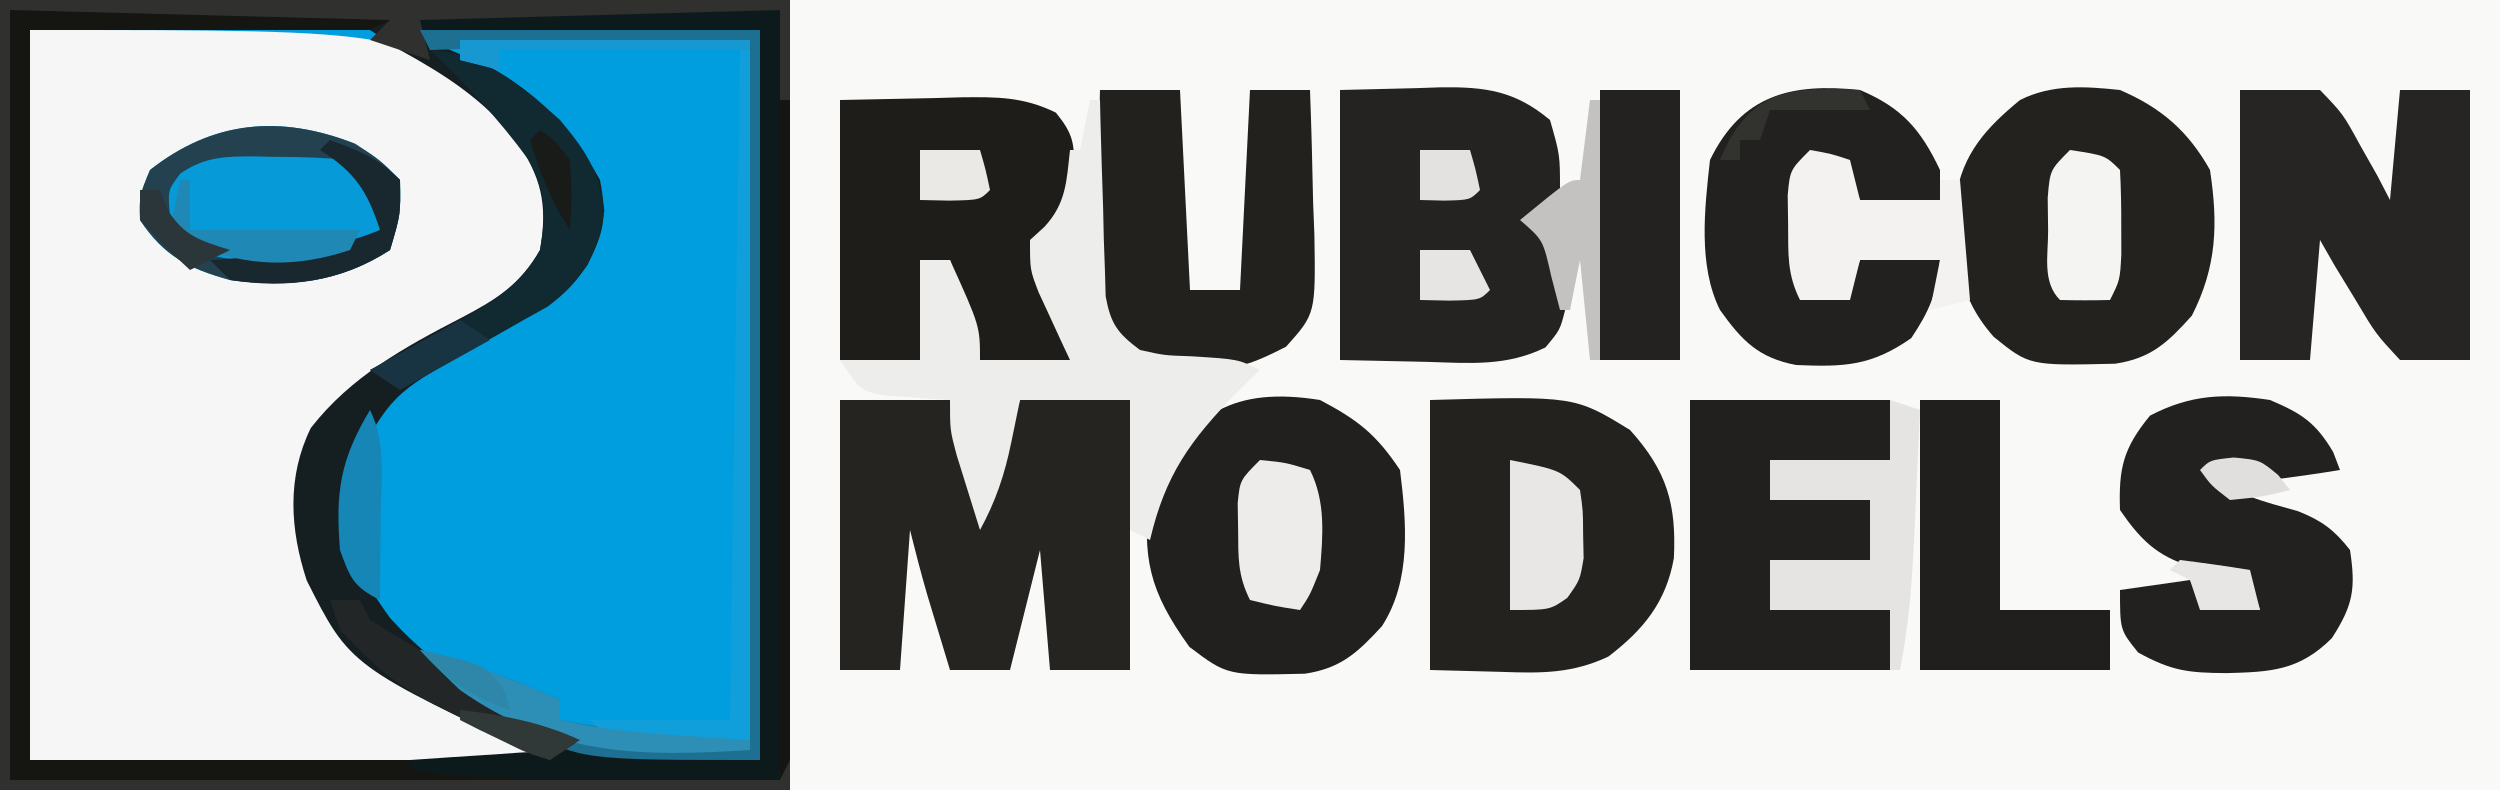 <?xml version="1.0" encoding="UTF-8"?>
<svg version="1.1" xmlns="http://www.w3.org/2000/svg" width="250" height="79">
<path d="M0 0 C82.5 0 165 0 250 0 C250 26.07 250 52.14 250 79 C167.5 79 85 79 0 79 C0 52.93 0 26.86 0 0 Z " fill="#F9F9F8" transform="translate(0,0)"/>
<path d="M0 0 C26.07 0 52.14 0 79 0 C79 26.07 79 52.14 79 79 C52.93 79 26.86 79 0 79 C0 52.93 0 26.86 0 0 Z " fill="#019EDF" transform="translate(0,0)"/>
<path d="M0 0 C38.216 0 38.216 0 47.523 8.5 C50.69 11.717 51.876 14.005 52.438 18.5 C51.909 22.725 50.912 23.942 48 27 C45.716 28.403 43.499 29.657 41.125 30.875 C33.201 35.026 33.201 35.026 28 42 C26.77 47.691 27.3 52.606 30.188 57.688 C35.388 64.605 44.023 69.044 52 72 C52 72.33 52 72.66 52 73 C34.84 73 17.68 73 0 73 C0 48.91 0 24.82 0 0 Z " fill="#F6F6F6" transform="translate(3,3)"/>
<path d="M0 0 C26.07 0 52.14 0 79 0 C79 26.07 79 52.14 79 79 C52.93 79 26.86 79 0 79 C0 52.93 0 26.86 0 0 Z M3 3 C3 27.09 3 51.18 3 76 C20.16 76 37.32 76 55 76 C52.612 73.612 50.304 72.627 47.25 71.188 C40.681 67.935 35.205 64.882 31.703 58.086 C30.042 53.157 29.764 47.849 31.859 43.02 C35.411 38.229 40.764 35.599 45.973 32.927 C49.964 30.836 52.531 28.782 55 25 C55.665 21.477 55.62 19.206 53.965 15.984 C49.801 9.906 44.012 5.337 37 3 C25.78 3 14.56 3 3 3 Z M42 3 C43.37 5.739 44.897 5.932 47.688 7.125 C52.99 9.704 56.351 12.692 59 18 C59.624 22.056 59.154 24.551 57 28 C54.934 29.492 54.934 29.492 52.438 30.875 C48.928 32.889 45.457 34.921 42.062 37.125 C40.997 37.809 40.997 37.809 39.91 38.508 C36.796 40.94 35.246 43.263 34 47 C33.239 53.306 34.344 56.721 38.109 61.832 C44.114 68.717 51.436 73.025 60 76 C65.28 76 70.56 76 76 76 C76 51.91 76 27.82 76 3 C64.78 3 53.56 3 42 3 Z " fill="#151512" transform="translate(0,0)"/>
<path d="M0 0 C3.63 0 7.26 0 11 0 C11.99 3.3 12.98 6.6 14 10 C14.474 8.907 14.949 7.814 15.438 6.688 C15.704 6.073 15.971 5.458 16.246 4.824 C16.9 3.243 17.459 1.623 18 0 C21.63 0 25.26 0 29 0 C29 8.91 29 17.82 29 27 C26.36 27 23.72 27 21 27 C20.67 23.04 20.34 19.08 20 15 C19.01 18.96 18.02 22.92 17 27 C15.02 27 13.04 27 11 27 C10.52 25.417 10.041 23.834 9.562 22.25 C9.162 20.927 9.162 20.927 8.754 19.578 C8.117 17.4 7.55 15.202 7 13 C6.67 17.62 6.34 22.24 6 27 C4.02 27 2.04 27 0 27 C0 18.09 0 9.18 0 0 Z " fill="#252421" transform="translate(84,40)"/>
<path d="M0 0 C26.07 0 52.14 0 79 0 C79 3.3 79 6.6 79 10 C78.67 10 78.34 10 78 10 C78 7.03 78 4.06 78 1 C66.12 1.33 54.24 1.66 42 2 C43.364 4.728 44.839 4.888 47.625 6.062 C53.347 8.841 56.926 12.433 60 18 C60.71 21.693 60.419 23.166 58.75 26.488 C56.827 29.249 55.303 30.334 52.375 31.938 C51.495 32.442 50.614 32.946 49.707 33.465 C48.814 33.971 47.92 34.478 47 35 C39.23 39.416 39.23 39.416 35 47 C34.078 53.249 35.315 56.743 39.027 61.824 C44.215 67.546 50.813 71.344 58 74 C57.01 74.66 56.02 75.32 55 76 C34.998 66.623 34.998 66.623 30.672 58.047 C28.992 52.93 28.67 47.708 31.082 42.797 C35.065 37.675 40.438 34.719 46.112 31.788 C49.594 29.97 52.044 28.459 54 25 C54.803 20.361 54.118 17.656 51.5 13.875 C48.228 9.864 44.489 7.469 40 5 C39.01 4.34 38.02 3.68 37 3 C37.66 2.67 38.32 2.34 39 2 C26.46 1.67 13.92 1.34 1 1 C1 26.41 1 51.82 1 78 C26.41 78 51.82 78 78 78 C78.33 77.34 78.66 76.68 79 76 C79 76.99 79 77.98 79 79 C52.93 79 26.86 79 0 79 C0 52.93 0 26.86 0 0 Z " fill="#151F22" transform="translate(0,0)"/>
<path d="M0 0 C14.455 -0.409 14.455 -0.409 20 3 C23.712 7.103 24.649 10.441 24.387 15.82 C23.603 20.238 21.328 22.983 17.844 25.652 C14.235 27.363 11.082 27.332 7.188 27.188 C4.816 27.126 2.444 27.064 0 27 C0 18.09 0 9.18 0 0 Z " fill="#23221F" transform="translate(143,40)"/>
<path d="M0 0 C3.803 2.005 5.618 3.427 8 7 C8.651 12.242 9.162 18.032 6.188 22.625 C3.759 25.262 2.08 26.841 -1.523 27.371 C-9.27 27.551 -9.27 27.551 -13.062 24.688 C-17.061 19.142 -17.865 15.772 -17 9 C-13.049 1.239 -8.544 -1.362 0 0 Z " fill="#21201E" transform="translate(132,40)"/>
<path d="M0 0 C4.124 1.781 6.796 4.083 9 8 C9.818 13.413 9.686 17.652 7.188 22.562 C4.786 25.238 3.126 26.832 -0.488 27.371 C-9.054 27.572 -9.054 27.572 -12.625 24.688 C-16.435 20.376 -16.448 16.353 -16.426 10.805 C-15.752 6.368 -13.392 3.794 -10 1 C-6.804 -0.598 -3.477 -0.368 0 0 Z " fill="#23221F" transform="translate(212,9)"/>
<path d="M0 0 C2.537 -0.062 5.074 -0.124 7.688 -0.188 C8.477 -0.215 9.267 -0.242 10.081 -0.27 C14.582 -0.323 17.512 0.085 21 3 C22 6.5 22 6.5 22 10 C20.562 11.938 20.562 11.938 19 13 C19.495 13.33 19.99 13.66 20.5 14 C22.527 16.703 22.402 18.764 22.496 22.062 C22 24 22 24 20.551 25.738 C16.672 27.657 13.007 27.316 8.75 27.188 C5.862 27.126 2.975 27.064 0 27 C0 18.09 0 9.18 0 0 Z " fill="#242321" transform="translate(134,9)"/>
<path d="M0 0 C3.053 -0.062 6.105 -0.124 9.25 -0.188 C10.683 -0.228 10.683 -0.228 12.146 -0.27 C15.735 -0.306 18.324 -0.33 21.586 1.262 C23.287 3.353 23.486 4.33 23.375 7 C23.356 8.021 23.356 8.021 23.336 9.062 C23 11 23 11 21 14 C20.34 14 19.68 14 19 14 C19.289 14.615 19.578 15.23 19.875 15.863 C20.246 16.672 20.617 17.48 21 18.312 C21.371 19.113 21.742 19.914 22.125 20.738 C23 23 23 23 23 26 C20.03 26 17.06 26 14 26 C13.01 22.7 12.02 19.4 11 16 C10.01 16 9.02 16 8 16 C8 19.3 8 22.6 8 26 C5.36 26 2.72 26 0 26 C0 17.42 0 8.84 0 0 Z " fill="#1E1D1A" transform="translate(84,10)"/>
<path d="M0 0 C2.64 0 5.28 0 8 0 C10.312 2.406 10.312 2.406 12 5.5 C12.578 6.521 13.155 7.542 13.75 8.594 C14.162 9.388 14.575 10.182 15 11 C15.33 7.37 15.66 3.74 16 0 C18.31 0 20.62 0 23 0 C23 8.91 23 17.82 23 27 C20.69 27 18.38 27 16 27 C13.566 24.375 13.566 24.375 11.562 21 C10.883 19.886 10.204 18.773 9.504 17.625 C9.008 16.759 8.511 15.893 8 15 C7.67 18.96 7.34 22.92 7 27 C4.69 27 2.38 27 0 27 C0 18.09 0 9.18 0 0 Z " fill="#262523" transform="translate(224,9)"/>
<path d="M0 0 C3.184 1.355 4.54 2.233 6.312 5.188 C6.539 5.786 6.766 6.384 7 7 C4.674 7.381 2.339 7.713 0 8 C-0.33 7.67 -0.66 7.34 -1 7 C-2.666 6.959 -4.334 6.957 -6 7 C-3.356 9.644 -0.727 10.102 2.809 11.121 C5.207 12.083 6.411 12.976 8 15 C8.588 18.865 8.321 20.502 6.188 23.812 C2.922 27.078 0.068 27.197 -4.375 27.312 C-8.179 27.277 -9.785 27.118 -13.188 25.25 C-15 23 -15 23 -15 19 C-11.535 18.505 -11.535 18.505 -8 18 C-7.67 18.66 -7.34 19.32 -7 20 C-3.971 20.658 -3.971 20.658 -1 21 C-1.33 20.01 -1.66 19.02 -2 18 C-3.971 17.54 -5.942 17.082 -7.918 16.645 C-11.365 15.577 -12.981 13.93 -15 11 C-15.147 6.798 -14.672 4.818 -12 1.562 C-7.901 -0.572 -4.534 -0.683 0 0 Z " fill="#22211F" transform="translate(227,40)"/>
<path d="M0 0 C6.6 0 13.2 0 20 0 C20 1.98 20 3.96 20 6 C16.04 6 12.08 6 8 6 C8 7.32 8 8.64 8 10 C11.3 10 14.6 10 18 10 C18 11.98 18 13.96 18 16 C14.7 16 11.4 16 8 16 C8 17.65 8 19.3 8 21 C11.96 21 15.92 21 20 21 C20 22.98 20 24.96 20 27 C13.4 27 6.8 27 0 27 C0 18.09 0 9.18 0 0 Z " fill="#21201E" transform="translate(169,40)"/>
<path d="M0 0 C2.64 0 5.28 0 8 0 C8.33 6.6 8.66 13.2 9 20 C10.65 20 12.3 20 14 20 C14.33 13.4 14.66 6.8 15 0 C16.98 0 18.96 0 21 0 C21.145 3.75 21.234 7.498 21.312 11.25 C21.354 12.313 21.396 13.377 21.439 14.473 C21.564 22.371 21.564 22.371 18.605 25.672 C14.93 27.545 13.258 28.137 9.125 27.812 C8.261 27.757 7.398 27.702 6.508 27.645 C3.256 26.809 2.107 25.593 0 23 C-0.454 20.435 -0.454 20.435 -0.391 17.578 C-0.378 16.553 -0.365 15.529 -0.352 14.473 C-0.318 13.409 -0.285 12.346 -0.25 11.25 C-0.232 10.171 -0.214 9.092 -0.195 7.98 C-0.148 5.319 -0.082 2.66 0 0 Z " fill="#22211E" transform="translate(110,9)"/>
<path d="M0 0 C0.33 0 0.66 0 1 0 C1.015 0.651 1.029 1.301 1.044 1.972 C1.119 4.919 1.215 7.866 1.312 10.812 C1.335 11.837 1.358 12.861 1.381 13.916 C1.434 15.39 1.434 15.39 1.488 16.895 C1.514 17.801 1.541 18.706 1.568 19.64 C2.076 22.416 2.763 23.327 5 25 C7.436 25.54 7.436 25.54 10.062 25.625 C14.839 25.92 14.839 25.92 17 27 C16.258 27.722 15.515 28.444 14.75 29.188 C10.012 34.033 7.54 37.456 6 44 C5.34 43.67 4.68 43.34 4 43 C4 38.71 4 34.42 4 30 C0.37 30 -3.26 30 -7 30 C-7.289 31.402 -7.577 32.805 -7.875 34.25 C-8.537 37.467 -9.424 40.114 -11 43 C-11.505 41.397 -12.004 39.793 -12.5 38.188 C-12.778 37.294 -13.057 36.401 -13.344 35.48 C-14 33 -14 33 -14 30 C-14.626 29.963 -15.253 29.925 -15.898 29.887 C-16.716 29.821 -17.533 29.755 -18.375 29.688 C-19.187 29.629 -19.999 29.571 -20.836 29.512 C-23 29 -23 29 -25 26 C-22.36 26 -19.72 26 -17 26 C-17 22.7 -17 19.4 -17 16 C-16.01 16 -15.02 16 -14 16 C-11 22.625 -11 22.625 -11 26 C-8.03 26 -5.06 26 -2 26 C-2.289 25.385 -2.578 24.77 -2.875 24.137 C-3.246 23.328 -3.618 22.52 -4 21.688 C-4.371 20.887 -4.742 20.086 -5.125 19.262 C-6 17 -6 17 -6 14 C-5.526 13.567 -5.051 13.134 -4.562 12.688 C-2.379 10.329 -2.347 8.126 -2 5 C-1.67 5 -1.34 5 -1 5 C-0.67 3.35 -0.34 1.7 0 0 Z " fill="#EDEDEB" transform="translate(109,10)"/>
<path d="M0 0 C4.18 1.765 6.063 3.921 8 8 C8 8.99 8 9.98 8 11 C5.36 11 2.72 11 0 11 C-0.66 9.68 -1.32 8.36 -2 7 C-3.32 7.33 -4.64 7.66 -6 8 C-6 12.29 -6 16.58 -6 21 C-4.35 20.67 -2.7 20.34 -1 20 C-0.67 19.01 -0.34 18.02 0 17 C2.64 17 5.28 17 8 17 C7.72 20.272 6.962 22.057 5.125 24.812 C1.127 27.611 -1.604 27.707 -6.398 27.5 C-10.168 26.775 -11.809 25.068 -14 22 C-16.217 17.567 -15.537 11.812 -15 7 C-11.818 0.446 -6.841 -0.724 0 0 Z " fill="#22211F" transform="translate(186,9)"/>
<path d="M0 0 C2.5 1.625 2.5 1.625 4.5 3.625 C4.562 7.062 4.562 7.062 3.5 10.625 C-1.543 13.882 -6.589 14.407 -12.5 13.625 C-16.609 12.479 -19.065 11.278 -21.5 7.625 C-21.562 5.188 -21.562 5.188 -20.5 2.625 C-14.191 -2.341 -7.453 -2.928 0 0 Z " fill="#079AD8" transform="translate(35.5,14.375)"/>
<path d="M0 0 C12.21 0 24.42 0 37 0 C37 25.41 37 50.82 37 77 C9 77 9 77 0 76 C0 75.67 0 75.34 0 75 C2.833 74.8 5.666 74.615 8.5 74.438 C9.658 74.353 9.658 74.353 10.84 74.268 C19.091 73.773 26.534 74.471 35 75 C35 50.91 35 26.82 35 2 C23.78 2 12.56 2 1 2 C0.67 1.34 0.34 0.68 0 0 Z " fill="#0D1A1C" transform="translate(41,1)"/>
<path d="M0 0 C2.64 0 5.28 0 8 0 C8 6.93 8 13.86 8 21 C11.63 21 15.26 21 19 21 C19 22.98 19 24.96 19 27 C12.73 27 6.46 27 0 27 C0 18.09 0 9.18 0 0 Z " fill="#201F1D" transform="translate(192,40)"/>
<path d="M0 0 C26.07 0 52.14 0 79 0 C79 3.3 79 6.6 79 10 C78.67 10 78.34 10 78 10 C78 7.03 78 4.06 78 1 C66.12 1.33 54.24 1.66 42 2 C42.495 3.98 42.495 3.98 43 6 C41.02 5.34 39.04 4.68 37 4 C37.66 3.34 38.32 2.68 39 2 C26.46 1.67 13.92 1.34 1 1 C1 26.41 1 51.82 1 78 C26.41 78 51.82 78 78 78 C78.33 77.34 78.66 76.68 79 76 C79 76.99 79 77.98 79 79 C52.93 79 26.86 79 0 79 C0 52.93 0 26.86 0 0 Z " fill="#30302E" transform="translate(0,0)"/>
<path d="M0 0 C2.64 0 5.28 0 8 0 C8 8.91 8 17.82 8 27 C5.36 27 2.72 27 0 27 C0 18.09 0 9.18 0 0 Z " fill="#232220" transform="translate(160,9)"/>
<path d="M0 0 C11.22 0 22.44 0 34 0 C34 24.09 34 48.18 34 73 C15.958 73 15.958 73 10.25 69.75 C9.141 69.147 8.033 68.543 6.891 67.922 C4.226 66.15 2.149 64.357 0 62 C4.899 63.3 9.376 64.924 14 67 C14 67.66 14 68.32 14 69 C20.245 70.249 26.648 70.546 33 71 C33 47.9 33 24.8 33 1 C17.16 1.495 17.16 1.495 1 2 C0.67 1.34 0.34 0.68 0 0 Z " fill="#1D7092" transform="translate(42,3)"/>
<path d="M0 0 C2.125 0.375 2.125 0.375 4 1 C4.33 2.32 4.66 3.64 5 5 C7.64 5 10.28 5 13 5 C13 4.34 13 3.68 13 3 C13.66 3 14.32 3 15 3 C15.33 6.96 15.66 10.92 16 15 C14.68 15.33 13.36 15.66 12 16 C12.33 14.35 12.66 12.7 13 11 C10.36 11 7.72 11 5 11 C4.67 12.32 4.34 13.64 4 15 C2.35 15 0.7 15 -1 15 C-2.301 12.398 -2.168 10.403 -2.188 7.5 C-2.202 6.52 -2.216 5.541 -2.23 4.531 C-2 2 -2 2 0 0 Z " fill="#F3F2F0" transform="translate(181,15)"/>
<path d="M0 0 C0.99 0.33 1.98 0.66 3 1 C2.86 4.209 2.712 7.417 2.562 10.625 C2.523 11.529 2.484 12.432 2.443 13.363 C2.224 17.982 1.899 22.452 1 27 C0.67 27 0.34 27 0 27 C0 25.02 0 23.04 0 21 C-3.96 21 -7.92 21 -12 21 C-12 19.35 -12 17.7 -12 16 C-8.7 16 -5.4 16 -2 16 C-2 14.02 -2 12.04 -2 10 C-5.3 10 -8.6 10 -12 10 C-12 8.68 -12 7.36 -12 6 C-8.04 6 -4.08 6 0 6 C0 4.02 0 2.04 0 0 Z " fill="#E5E4E2" transform="translate(189,40)"/>
<path d="M0 0 C5.421 0.339 9.099 3.506 13 7 C15.623 10.148 16.859 12.015 17.438 16.062 C16.801 20.338 15.257 23.066 11.766 25.66 C10.935 26.123 10.105 26.586 9.25 27.062 C8.371 27.561 7.492 28.06 6.586 28.574 C5.306 29.28 5.306 29.28 4 30 C2.624 30.79 1.249 31.581 -0.125 32.375 C-1.074 32.911 -2.022 33.447 -3 34 C-3.99 33.34 -4.98 32.68 -6 32 C-5.024 31.469 -4.048 30.938 -3.043 30.391 C-1.758 29.678 -0.472 28.964 0.812 28.25 C1.455 27.902 2.098 27.554 2.76 27.195 C6.281 25.225 9.003 23.563 11 20 C11.612 16.462 11.634 14.111 9.828 10.945 C6.901 6.946 3.604 3.392 0 0 Z " fill="#112931" transform="translate(43,5)"/>
<path d="M0 0 C2.5 1.625 2.5 1.625 4.5 3.625 C4.562 7.062 4.562 7.062 3.5 10.625 C-1.543 13.882 -6.589 14.407 -12.5 13.625 C-16.609 12.479 -19.065 11.278 -21.5 7.625 C-21.562 5.188 -21.562 5.188 -20.5 2.625 C-14.191 -2.341 -7.453 -2.928 0 0 Z M-17.473 2.984 C-18.727 4.664 -18.727 4.664 -18.5 7.188 C-17.716 9.753 -17.716 9.753 -15.5 10.938 C-8.791 12.475 -3.493 12.313 2.5 8.625 C1.925 4.694 1.925 4.694 -0.5 1.625 C-3.028 1.399 -5.411 1.301 -7.938 1.312 C-8.619 1.296 -9.3 1.28 -10.002 1.264 C-12.956 1.261 -15 1.28 -17.473 2.984 Z " fill="#23414E" transform="translate(35.5,14.375)"/>
<path d="M0 0 C9.57 0 19.14 0 29 0 C29 23.1 29 46.2 29 70 C24.38 70 19.76 70 15 70 C14.34 69.34 13.68 68.68 13 68 C17.62 68 22.24 68 27 68 C27.33 45.89 27.66 23.78 28 1 C20.08 1 12.16 1 4 1 C4 1.66 4 2.32 4 3 C2.68 2.67 1.36 2.34 0 2 C0 1.34 0 0.68 0 0 Z " fill="#109FDB" transform="translate(46,4)"/>
<path d="M0 0 C2.562 0.25 2.562 0.25 5 1 C6.585 4.17 6.294 7.54 6 11 C5 13.5 5 13.5 4 15 C1.562 14.625 1.562 14.625 -1 14 C-2.239 11.522 -2.167 9.763 -2.188 7 C-2.202 6.113 -2.216 5.226 -2.23 4.312 C-2 2 -2 2 0 0 Z " fill="#EDECEA" transform="translate(126,46)"/>
<path d="M0 0 C3.536 0.536 3.536 0.536 5 2 C5.099 3.81 5.13 5.625 5.125 7.438 C5.128 8.426 5.13 9.415 5.133 10.434 C5 13 5 13 4 15 C2.334 15.043 0.666 15.041 -1 15 C-2.807 13.193 -2.173 10.496 -2.188 8.062 C-2.202 6.981 -2.216 5.899 -2.23 4.785 C-2 2 -2 2 0 0 Z " fill="#F4F4F2" transform="translate(207,15)"/>
<path d="M0 0 C5 1 5 1 7 3 C7.301 5.059 7.301 5.059 7.312 7.438 C7.329 8.22 7.346 9.002 7.363 9.809 C7 12 7 12 5.73 13.785 C4 15 4 15 0 15 C0 10.05 0 5.1 0 0 Z " fill="#E8E7E5" transform="translate(151,46)"/>
<path d="M0 0 C0.99 0 1.98 0 3 0 C3.33 0.66 3.66 1.32 4 2 C5.643 3.038 7.315 4.032 9 5 C11.766 6.784 14.525 8.579 17.281 10.379 C19.806 11.885 22.243 12.996 25 14 C24.01 14.66 23.02 15.32 22 16 C6.691 8.823 6.691 8.823 1 3 C0.67 2.01 0.34 1.02 0 0 Z " fill="#222626" transform="translate(33,60)"/>
<path d="M0 0 C4.899 1.3 9.376 2.924 14 5 C14 5.66 14 6.32 14 7 C18.099 7.933 22.12 8.288 26.312 8.562 C27.567 8.646 28.821 8.73 30.113 8.816 C31.066 8.877 32.019 8.938 33 9 C33 9.33 33 9.66 33 10 C22.009 10.703 13.396 10.618 4 4 C2.631 2.703 1.286 1.379 0 0 Z " fill="#2D8FB6" transform="translate(42,65)"/>
<path d="M0 0 C0.33 0 0.66 0 1 0 C1 8.58 1 17.16 1 26 C0.67 26 0.34 26 0 26 C-0.33 22.7 -0.66 19.4 -1 16 C-1.33 17.65 -1.66 19.3 -2 21 C-2.33 21 -2.66 21 -3 21 C-3.289 19.886 -3.578 18.773 -3.875 17.625 C-4.692 13.997 -4.692 13.997 -7 12 C-2.125 8 -2.125 8 -1 8 C-0.67 5.36 -0.34 2.72 0 0 Z " fill="#C3C2C0" transform="translate(159,10)"/>
<path d="M0 0 C2.915 1.074 4.778 1.778 7 4 C7.062 7.438 7.062 7.438 6 11 C1.079 14.178 -4.198 14.91 -10 14 C-10.66 13.34 -11.32 12.68 -12 12 C-10.913 11.927 -10.913 11.927 -9.805 11.852 C-4.585 11.448 0.098 10.987 5 9 C3.731 5.086 2.488 3.209 -1 1 C-0.67 0.67 -0.34 0.34 0 0 Z " fill="#19282E" transform="translate(33,14)"/>
<path d="M0 0 C0.33 0 0.66 0 1 0 C1 1.65 1 3.3 1 5 C6.61 5 12.22 5 18 5 C17.67 5.66 17.34 6.32 17 7 C11.607 8.798 6.675 8.705 1.438 6.5 C0.633 6.005 -0.171 5.51 -1 5 C-0.67 3.35 -0.34 1.7 0 0 Z " fill="#2088B4" transform="translate(18,18)"/>
<path d="M0 0 C1.655 3.31 1.101 6.991 1.062 10.625 C1.058 11.427 1.053 12.229 1.049 13.055 C1.037 15.036 1.019 17.018 1 19 C-1.666 17.667 -1.991 16.81 -3 14 C-3.461 8.287 -3.018 5.029 0 0 Z " fill="#1586B6" transform="translate(37,41)"/>
<path d="M0 0 C9.57 0 19.14 0 29 0 C29 0.33 29 0.66 29 1 C20.75 1 12.5 1 4 1 C4 1.66 4 2.32 4 3 C2.68 2.67 1.36 2.34 0 2 C0 1.34 0 0.68 0 0 Z " fill="#1898D0" transform="translate(46,4)"/>
<path d="M0 0 C1.98 0 3.96 0 6 0 C6.562 1.938 6.562 1.938 7 4 C6 5 6 5 2.938 5.062 C1.483 5.032 1.483 5.032 0 5 C0 3.35 0 1.7 0 0 Z " fill="#EAE9E5" transform="translate(92,15)"/>
<path d="M0 0 C1.65 0 3.3 0 5 0 C5.66 1.32 6.32 2.64 7 4 C6 5 6 5 2.938 5.062 C1.483 5.032 1.483 5.032 0 5 C0 3.35 0 1.7 0 0 Z " fill="#E6E5E3" transform="translate(142,25)"/>
<path d="M0 0 C0.33 0.66 0.66 1.32 1 2 C-2.3 2 -5.6 2 -9 2 C-9.33 2.99 -9.66 3.98 -10 5 C-10.66 5 -11.32 5 -12 5 C-12 5.66 -12 6.32 -12 7 C-12.66 7 -13.32 7 -14 7 C-11.07 -0.081 -7.024 -0.351 0 0 Z " fill="#32322F" transform="translate(186,9)"/>
<path d="M0 0 C2.339 0.287 4.674 0.619 7 1 C7.33 2.32 7.66 3.64 8 5 C6.02 5 4.04 5 2 5 C1.67 4.01 1.34 3.02 1 2 C0.34 1.67 -0.32 1.34 -1 1 C-0.67 0.67 -0.34 0.34 0 0 Z " fill="#E7E6E4" transform="translate(218,56)"/>
<path d="M0 0 C1.65 0 3.3 0 5 0 C5.562 1.938 5.562 1.938 6 4 C5 5 5 5 2.438 5.062 C1.231 5.032 1.231 5.032 0 5 C0 3.35 0 1.7 0 0 Z " fill="#E3E2E0" transform="translate(142,15)"/>
<path d="M0 0 C0.99 0.66 1.98 1.32 3 2 C0.03 3.65 -2.94 5.3 -6 7 C-6.99 6.34 -7.98 5.68 -9 5 C-6.03 3.35 -3.06 1.7 0 0 Z " fill="#183342" transform="translate(46,32)"/>
<path d="M0 0 C2.625 0.25 2.625 0.25 4.438 1.75 C4.829 2.245 5.221 2.74 5.625 3.25 C2.812 3.938 2.812 3.938 -0.375 4.25 C-2.25 2.812 -2.25 2.812 -3.375 1.25 C-2.375 0.25 -2.375 0.25 0 0 Z " fill="#E0DFDD" transform="translate(223.375,45.75)"/>
<path d="M0 0 C0.66 0 1.32 0 2 0 C2.227 0.619 2.454 1.238 2.688 1.875 C4.379 4.614 5.992 5.05 9 6 C7.02 6.99 7.02 6.99 5 8 C2.5 5.688 2.5 5.688 0 3 C0 2.01 0 1.02 0 0 Z " fill="#2B363B" transform="translate(14,19)"/>
<path d="M0 0 C4.318 0.508 8.033 1.197 12 3 C11.01 3.66 10.02 4.32 9 5 C6.738 4.32 6.738 4.32 4.312 3.125 C3.504 2.736 2.696 2.346 1.863 1.945 C1.248 1.633 0.634 1.321 0 1 C0 0.67 0 0.34 0 0 Z " fill="#303838" transform="translate(46,71)"/>
<path d="M0 0 C6.646 1.477 6.646 1.477 8.438 4.125 C8.716 5.053 8.716 5.053 9 6 C5.063 4.688 2.773 3.081 0 0 Z " fill="#2E86A9" transform="translate(42,65)"/>
<path d="M0 0 C1.5 1.062 1.5 1.062 3 3 C3.188 6.688 3.188 6.688 3 10 C1.009 7.014 0.059 4.403 -1 1 C-0.67 0.67 -0.34 0.34 0 0 Z " fill="#191B18" transform="translate(54,13)"/>
</svg>
